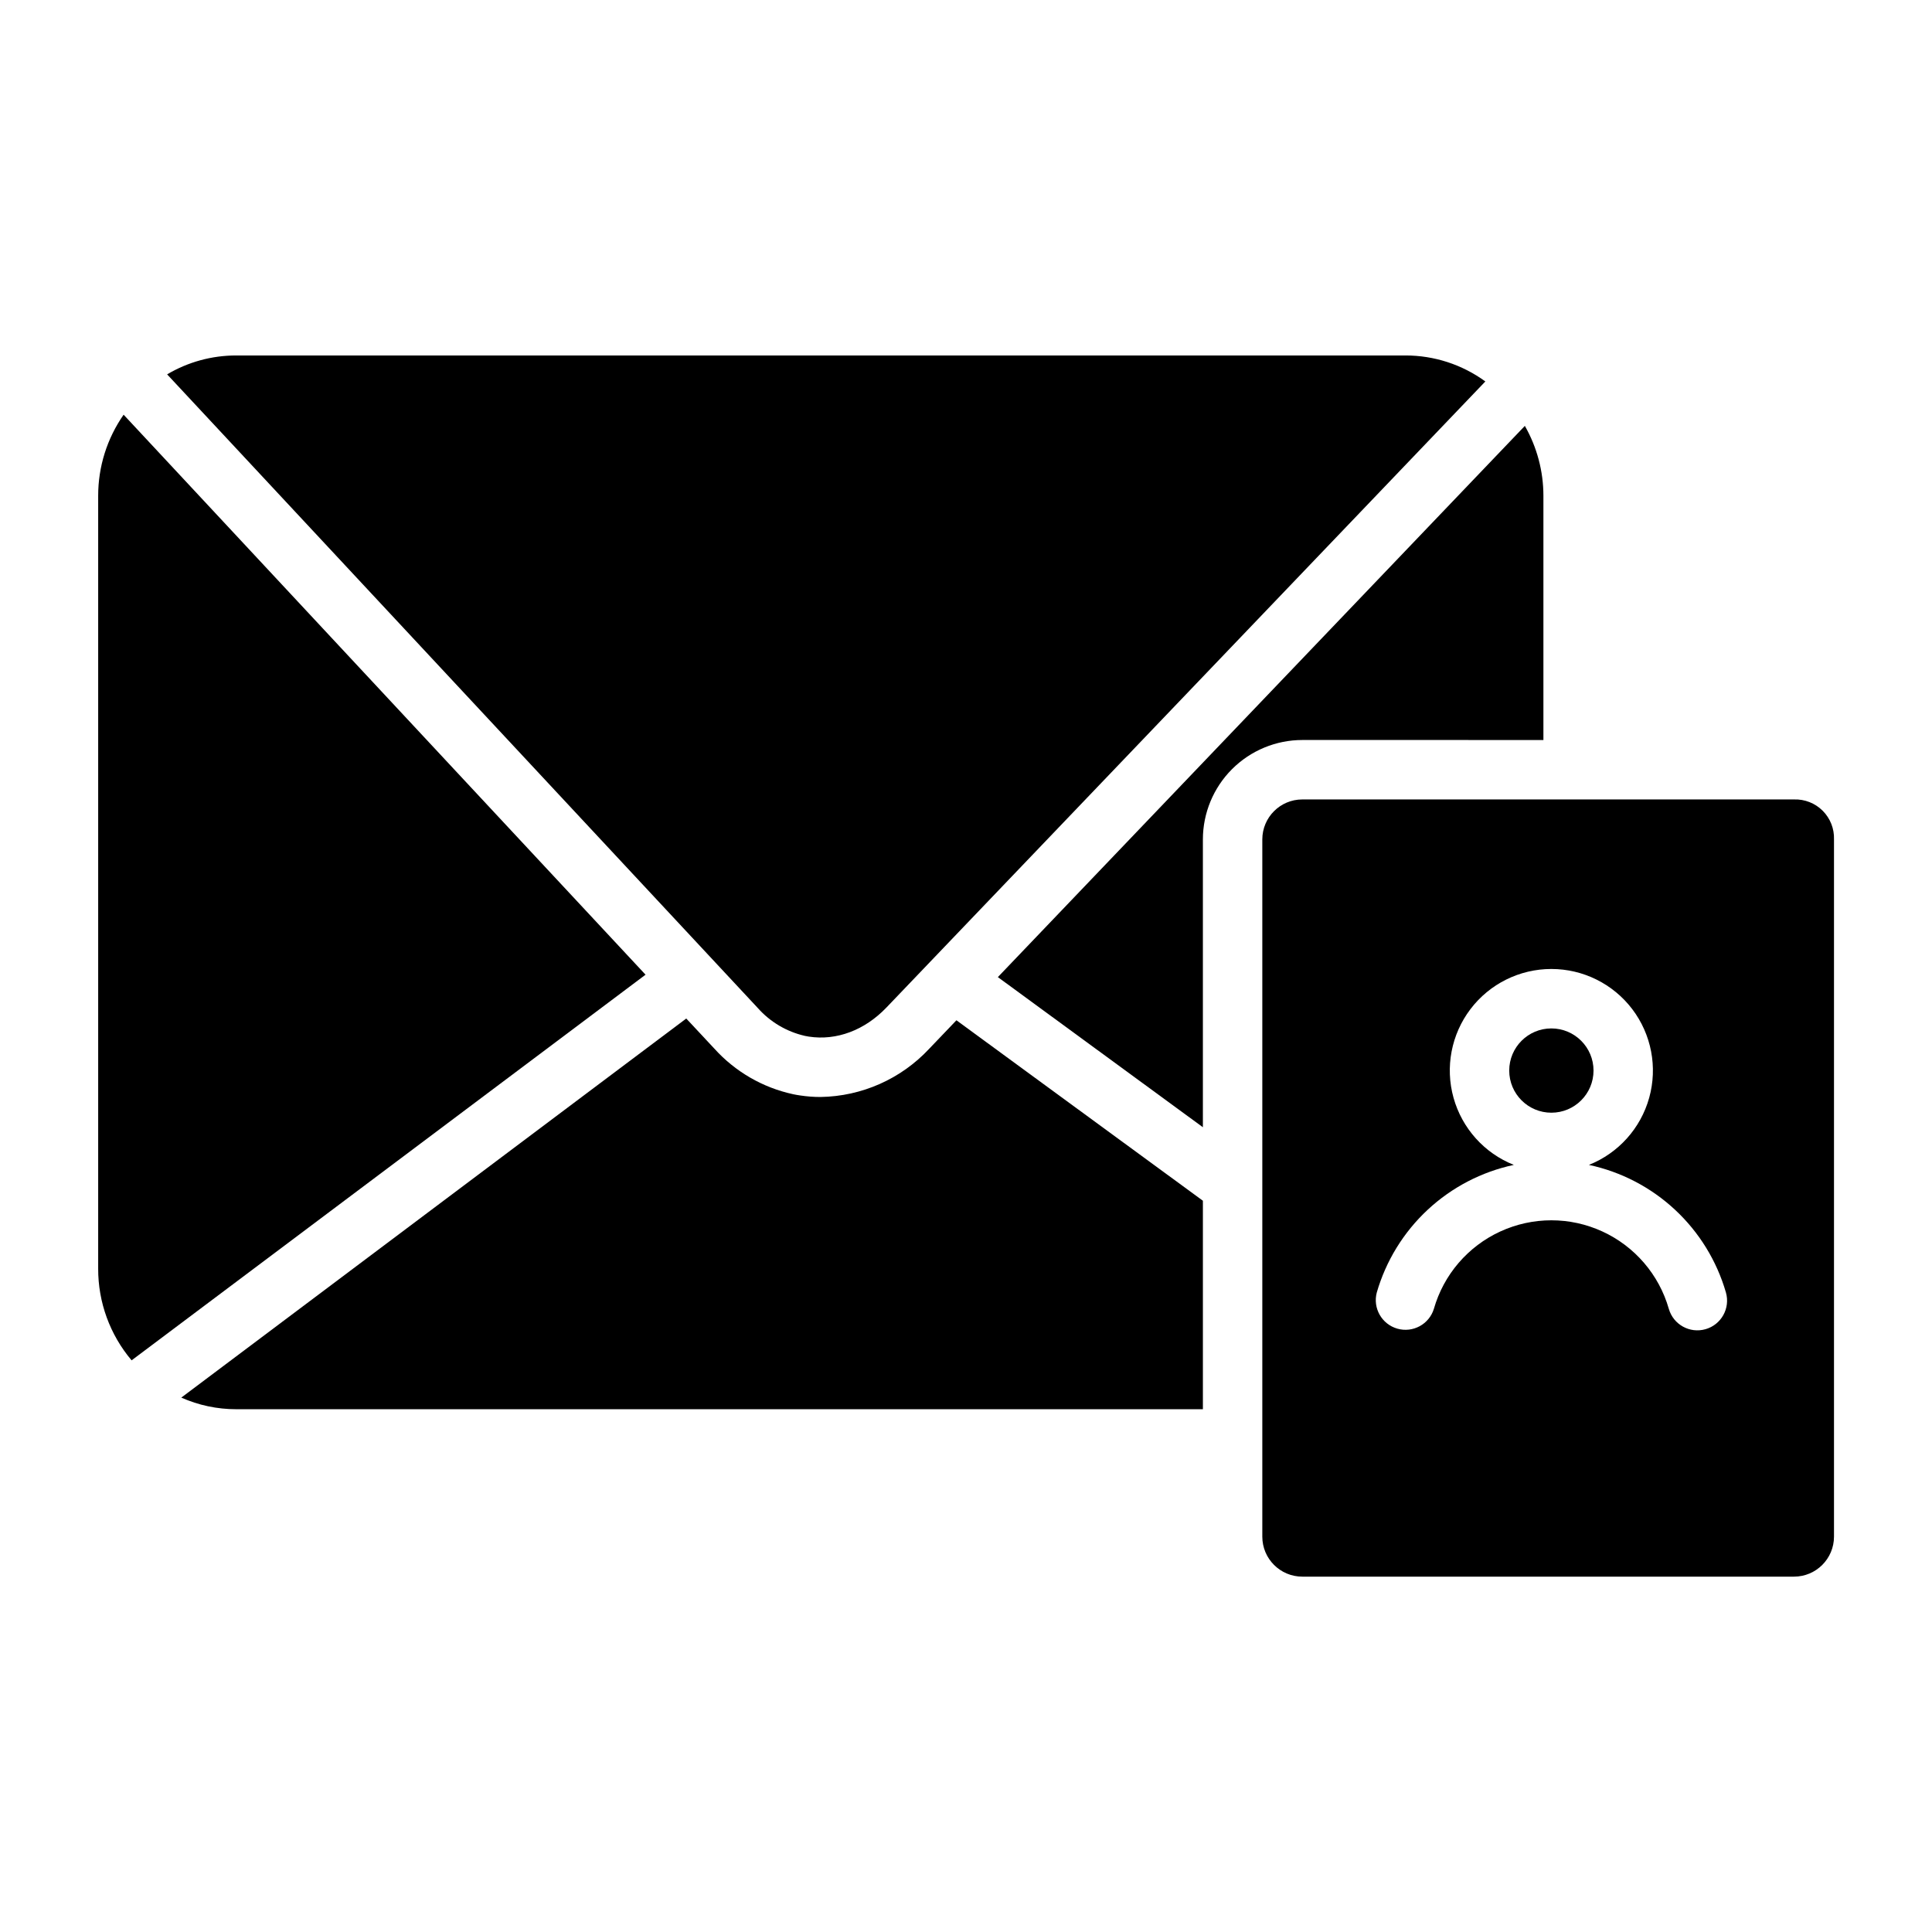 <?xml version="1.0" encoding="UTF-8"?>
<!-- Uploaded to: ICON Repo, www.iconrepo.com, Generator: ICON Repo Mixer Tools -->
<svg fill="#000000" width="800px" height="800px" version="1.1" viewBox="144 144 512 512" xmlns="http://www.w3.org/2000/svg">
 <g>
  <path d="m390.26 421.92c-7.469 8.012-17.883 12.633-28.832 12.793-1.82 0-3.633-0.141-5.434-0.414-0.609-0.086-1.219-0.195-1.832-0.324h0.004c-8.051-1.746-15.352-5.977-20.871-12.094l-7.43-7.961-133.82 100.46c4.574 2.031 9.527 3.082 14.535 3.078h256.2v-55.25l-65.316-47.824z"/>
  <path d="m553.02 340.11v-64.711c0-6.5-1.699-12.891-4.918-18.535l-139.66 146.08 54.336 39.785v-76.281c0.008-6.984 2.789-13.684 7.727-18.621 4.941-4.938 11.641-7.715 18.625-7.719z"/>
  <path d="m357.3 418.52c0.363 0.078 0.719 0.137 1.074 0.195 7.301 1.113 14.762-1.684 20.508-7.676l158.75-165.95c-6.152-4.484-13.566-6.894-21.176-6.887h-309.88c-6.434 0-12.75 1.727-18.285 5.008l156.52 167.91c3.293 3.711 7.66 6.301 12.496 7.398z"/>
  <path d="m176.76 253.9c-4.398 6.309-6.754 13.812-6.742 21.5v204.8c-0.027 8.898 3.113 17.512 8.859 24.305l136.2-102.2z"/>
  <path d="m566.3 427.71c0 6.168-5.004 11.168-11.172 11.168s-11.168-5-11.168-11.168 5-11.168 11.168-11.168 11.172 5 11.172 11.168"/>
  <path d="m619.43 355.86h-130.3c-5.856 0-10.602 4.742-10.605 10.598v184.77c0.004 5.856 4.75 10.598 10.605 10.598h130.3c5.852-0.004 10.594-4.746 10.598-10.598v-184.77c0.098-2.84-0.988-5.59-2.996-7.602-2.008-2.008-4.762-3.094-7.602-2.996zm-23.449 140.39c-4.176 1.195-8.535-1.223-9.73-5.402-2.602-9.074-9.035-16.559-17.613-20.5s-18.449-3.941-27.031 0c-8.578 3.941-15.012 11.426-17.613 20.5-1.258 4.102-5.566 6.438-9.691 5.258-4.121-1.18-6.543-5.441-5.441-9.586 2.434-8.391 7.094-15.969 13.488-21.922 6.394-5.953 14.285-10.062 22.832-11.887-7.816-3.109-13.73-9.691-15.984-17.797-2.258-8.105-0.59-16.797 4.496-23.496 5.09-6.695 13.02-10.629 21.43-10.629 8.414 0 16.34 3.934 21.43 10.629 5.09 6.699 6.754 15.391 4.5 23.496-2.254 8.105-8.168 14.688-15.984 17.797 8.543 1.824 16.434 5.934 22.828 11.887s11.059 13.531 13.488 21.922c1.195 4.18-1.223 8.535-5.402 9.73z"/>
 </g>
</svg>